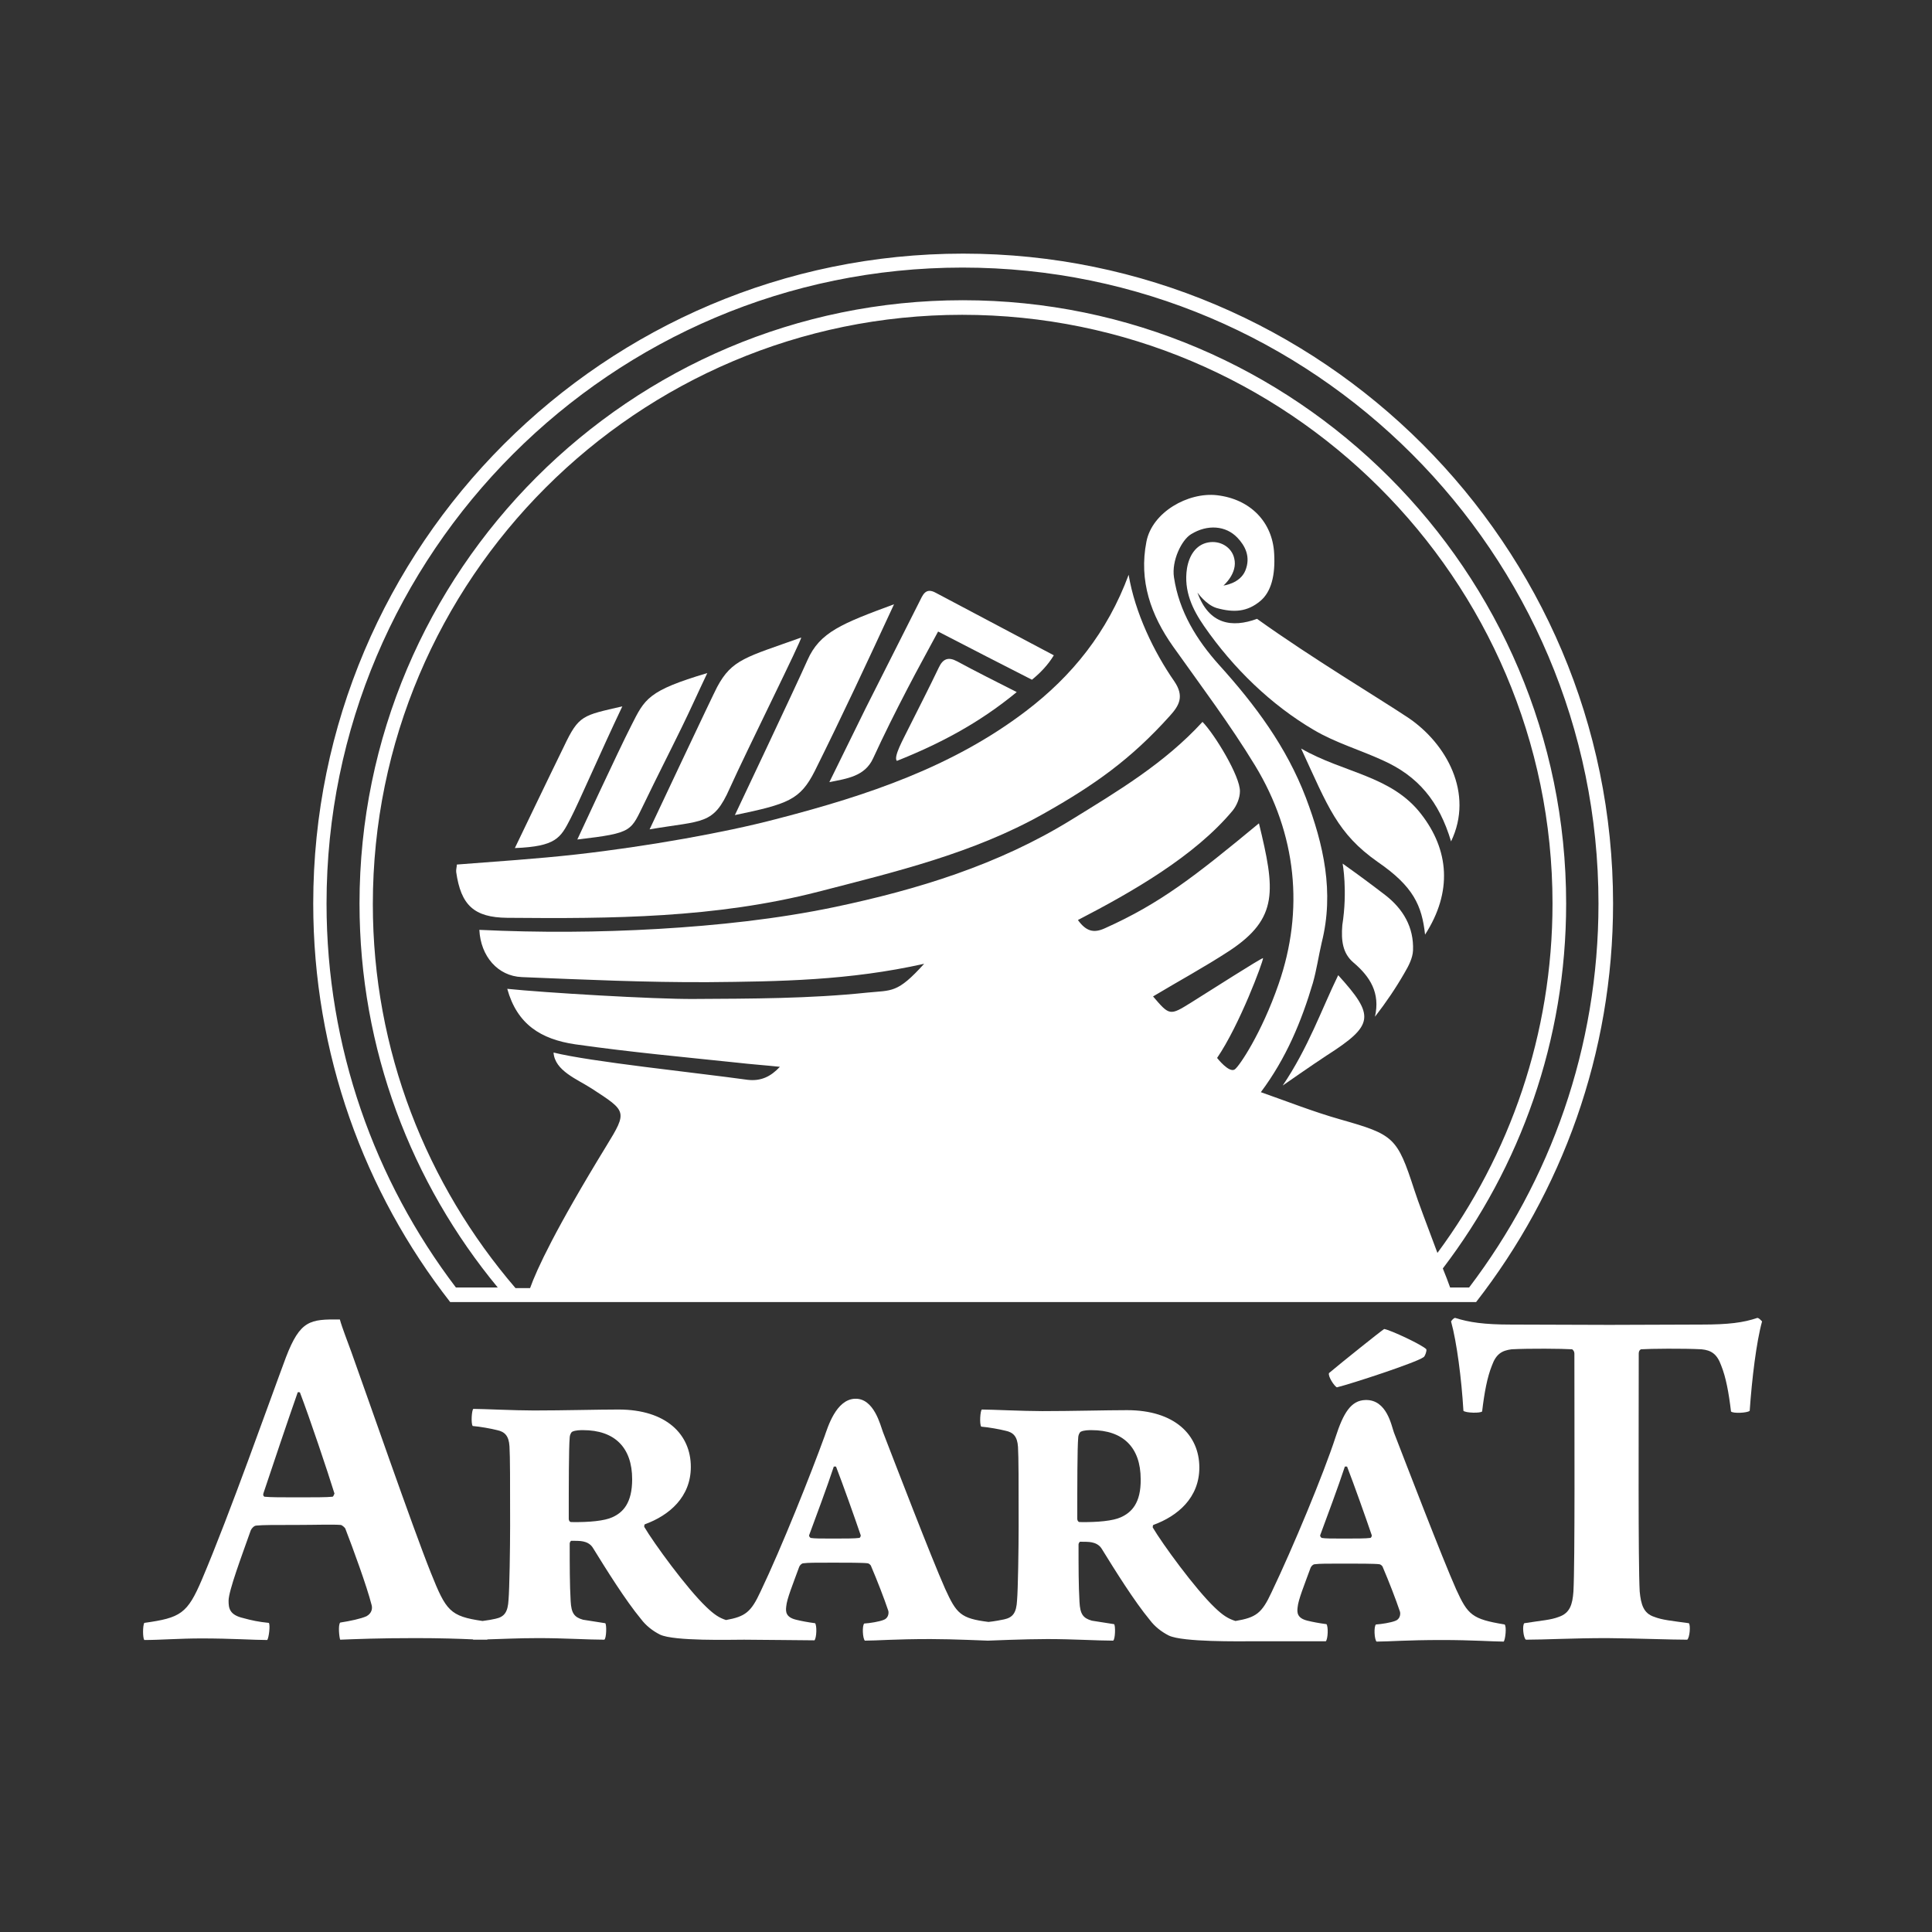 <?xml version="1.0" encoding="utf-8"?>
<!-- Generator: Adobe Illustrator 26.5.0, SVG Export Plug-In . SVG Version: 6.00 Build 0)  -->
<svg version="1.1" id="Layer_3" xmlns="http://www.w3.org/2000/svg" xmlns:xlink="http://www.w3.org/1999/xlink" x="0px" y="0px"
	 viewBox="0 0 609.4 609.4" style="enable-background:new 0 0 609.4 609.4;" xml:space="preserve" fill="#ffffff">
<rect x="0" y="0" width="609.4" height="609.4" fill="#333333" stroke="none"/>
<g>
	<path d="M421.7,437.6c4.5-1.1,25-7.8,27.3-9.5c0.4-0.1,1.1-2,0.9-2.5c-1.1-1.3-11.3-6.1-13.3-6.4c-1.5,1-13.6,10.7-17.4,13.9
		C418.8,434.1,420.9,437.3,421.7,437.6z"/>
	<path d="M459.3,501.3c-4.4-9.9-15.8-39.6-19.6-49.4c-0.8-2.1-2.2-10.5-9-10.3c-4.6,0.1-7,4.2-9.4,11.6c-3.8,11.7-13.5,35-20.2,49
		c-3.1,6.7-4.9,8-11.4,9.1c-2.3-0.7-4-1.8-6.5-4.2c-6.2-5.9-16.6-20.2-19.6-25.3c0-0.2,0-0.7,0.2-0.8c7.7-2.8,14.5-8.6,14.5-18.1
		c0-10.3-7.8-18.1-22.8-18.1c-6.5,0-17.4,0.3-26.7,0.3c-6.2,0-16.1-0.5-19.1-0.5c-0.5,0.3-0.8,4.6-0.2,5.4c2.4,0.2,5.7,0.8,7.7,1.3
		c2.4,0.5,3.7,1.8,3.9,5.1c0.2,3.4,0.2,10.9,0.2,25.1c0,6.8-0.2,20-0.5,23.3c-0.2,3.9-1.3,5.4-4.1,6c-0.9,0.2-3,0.6-4.9,0.8
		c-8.8-1.1-10.1-2.6-13.7-10.5c-4.4-9.9-15.8-39.6-19.6-49.4c-0.8-2.1-2.8-10.7-8.8-10.5c-6,0.2-8.6,9-9.6,11.8
		c-4.2,11.6-13.5,35-20.2,49c-3,6.5-4.8,7.9-10.9,9c-2.2-0.7-3.8-1.8-6.2-4.1c-6.2-5.9-16.6-20.2-19.6-25.3c0-0.2,0-0.7,0.2-0.8
		c7.7-2.8,14.5-8.6,14.5-18.1c0-10.3-7.8-18.1-22.8-18.1c-6.5,0-17.4,0.3-26.7,0.3c-6.2,0-16.1-0.5-19.1-0.5
		c-0.5,0.3-0.8,4.6-0.2,5.4c2.4,0.2,5.7,0.8,7.7,1.3c2.4,0.5,3.7,1.8,3.9,5.1c0.2,3.4,0.2,10.9,0.2,25.1c0,6.8-0.2,20-0.5,23.3
		c-0.2,3.9-1.3,5.4-4.1,6c-0.8,0.2-2.5,0.5-4.1,0.7c-10.3-1.5-11.5-3.2-16.3-15.2c-5.7-14.2-20.2-56.1-25.1-69.7
		c-1-2.8-2.9-7.6-3.6-10.2c-9.4-0.1-12.5,0.2-17,11.9C85,442,72.5,477.5,63.7,498.2c-4.6,10.8-6.7,12.1-18.2,13.7
		c-0.5,1-0.5,4.6,0,5.4c4.9,0,11.1-0.5,18.1-0.5c9.4,0,16.5,0.5,20.7,0.5c0.5-0.7,1-4.7,0.5-5.4c-3.1-0.3-5.5-0.8-8-1.5
		c-4.4-1-4.7-3.1-4.7-5.5c0-3.1,4.1-14,7-22.2c0.3-0.7,1.1-1.5,1.8-1.5c2.1-0.2,5.4-0.2,13-0.2c5.4,0,10.9-0.2,13.5,0
		c0.5,0,1.3,0.8,1.5,1.1c2.4,6.2,6.8,18.2,8.3,24.1c0.3,1,0.2,2.6-1.6,3.6c-1.8,0.8-5.1,1.5-8.3,2c-0.7,0.8-0.3,4.6,0,5.4
		c5.2-0.2,12.1-0.5,23.8-0.5c7.7,0,13.7,0.2,18.1,0.4c0,0,0,0.1,0.1,0.1c0.7,0,1.4,0,2.2,0c0.8,0,1.5,0,2.2,0c0,0,0-0.1,0.1-0.1
		c4.2-0.1,9.5-0.4,16.1-0.4c8.1,0,15.6,0.5,20.7,0.5c0.7-0.3,0.8-4.9,0.3-5.2l-7-1.1c-2.8-0.8-3.7-2.1-3.9-5.9
		c-0.3-5.2-0.3-11.1-0.3-18.2c0-0.2,0.3-0.8,0.5-0.8c1,0,2.9,0,3.7,0.2c1,0.2,2.3,0.7,3.1,2c4.2,6.8,10.3,16.6,15.2,22.5
		c1.5,2,3.6,3.7,6,4.9c4.4,2.1,22.3,1.6,26.5,1.6s19.3,0.2,22.2,0.2c0.7-0.8,0.8-4.7,0.2-5.4c-2.3-0.3-4.4-0.7-6-1.1
		c-3.3-0.8-3.3-2.6-3.1-4.2c0.2-2.4,2.1-7,4.1-12.5c0.2-0.5,0.8-1.1,1.3-1.1c1.6-0.2,3.6-0.2,9.4-0.2c3.9,0,9.5,0,10.9,0.2
		c0.3,0,1,0.5,1.1,1c1.8,4.2,4.1,10.1,5.4,14c0.2,0.8,0,2.4-1.6,2.9c-1.3,0.5-4.2,1-6,1.1c-0.7,0.7-0.5,4.7,0.2,5.4
		c3.9,0,9.3-0.5,20.7-0.5c7.1,0,17.5,0.5,18.1,0.5c0.5,0,11.4-0.5,18.8-0.5c8.1,0,15.6,0.5,20.7,0.5c0.7-0.3,0.8-4.9,0.3-5.2l-7-1.1
		c-2.8-0.8-3.7-2.1-3.9-5.9c-0.3-5.2-0.3-11.1-0.3-18.2c0-0.2,0.3-0.8,0.5-0.8c1,0,2.9,0,3.7,0.2c1,0.2,2.3,0.7,3.1,2
		c4.2,6.8,10.3,16.6,15.2,22.5c1.5,2,3.6,3.7,6,4.9c4.4,2.1,22.4,1.8,26.5,1.8c4.1,0,20.1,0,23,0c0.7-0.8,0.8-4.7,0.2-5.4
		c-2.3-0.3-4.4-0.7-6-1.1c-3.3-0.8-3.3-2.6-3.1-4.2c0.2-2.4,2.1-7,4.1-12.5c0.2-0.5,0.8-1.1,1.3-1.1c1.6-0.2,3.6-0.2,9.5-0.2
		c3.9,0,9.4,0,10.9,0.2c0.3,0,1,0.5,1.1,1c1.8,4.2,4.1,10.1,5.4,14c0.2,0.8,0,2.4-1.6,2.9c-1.3,0.5-4.2,1-6,1.1
		c-0.7,0.7-0.5,4.7,0.2,5.4c3.9,0,9.3-0.5,20.7-0.5c9.4,0,16.3,0.5,19.4,0.5c0.5-0.5,1-4.7,0.3-5.4
		C464.3,510.7,463,509.4,459.3,501.3z M104.9,472.1c-1.6,0.2-6,0.2-10.9,0.2c-5.1,0-8.8,0-10.6-0.2c-0.3-0.2-0.5-0.5-0.3-1.1
		c2.6-7.8,7.7-23,10.8-31.8c0.2-0.2,0.5,0,0.7,0c3.1,8.1,8.8,25.1,10.9,31.9C105.4,471.4,105.1,472.1,104.9,472.1z M193.1,478.6
		c-2.4,1.1-7.2,1.6-12.9,1.5c-0.5,0-0.8-0.5-0.8-1c0-10.4,0-22.3,0.3-25.7c0-0.5,0.3-1.5,0.8-1.8c1-0.5,2.6-0.5,3.4-0.5
		c9.9,0,15.5,5.4,15.5,15.5C199.4,474.1,196.5,477.1,193.1,478.6z M271,485.1c-1.3,0.2-4.6,0.2-8.3,0.2c-3.7,0-5.9,0-7-0.2
		c-0.3-0.2-0.5-0.5-0.5-0.8c2.1-5.7,5.7-15.3,7.8-21.7h0.7c2.1,5.4,5.9,16.1,7.8,21.7C271.5,484.6,271.3,485.1,271,485.1z
		 M353.5,478.6c-2.4,1.1-7.2,1.6-12.9,1.5c-0.5,0-0.8-0.5-0.8-1c0-10.4,0-22.3,0.3-25.7c0-0.5,0.3-1.5,0.8-1.8
		c1-0.5,2.6-0.5,3.4-0.5c9.9,0,15.5,5.4,15.5,15.5C359.9,474.1,356.9,477.1,353.5,478.6z M432.2,485.1c-1.3,0.2-4.6,0.2-8.3,0.2
		c-3.7,0-5.9,0-7-0.2c-0.3-0.2-0.5-0.5-0.5-0.8c2.1-5.7,5.7-15.3,7.8-21.7h0.7c2.1,5.4,5.9,16.1,7.8,21.7
		C432.7,484.6,432.5,485.1,432.2,485.1z"/>
	<path d="M554.3,415.7c-4.4,1.5-9.1,2.1-17.6,2.1l-29,0.1l-31.1-0.1c-8.5,0-13.2-0.7-17.6-2.1c-0.5,0-1.1,0.8-1.3,1.1
		c1.8,6.5,3.3,18.1,3.9,28.2c0.7,0.7,5.4,0.8,5.9,0.2c0.7-5.9,1.6-10.8,3.1-14.5c1.3-3.6,3.1-4.7,6.2-5.1c5.5-0.3,16.1-0.2,19.1,0
		c0.3,0.2,0.7,0.7,0.7,1.3c0,23.3,0.2,65.7-0.3,75.1c-0.3,4.1-1.1,6.8-4.6,8c-2.6,1-5.2,1.1-10.9,2c-0.7,0.7-0.3,4.6,0.5,5.2
		c5.9,0,14.8-0.5,25.6-0.5c10.5,0.1,19.9,0.5,25.3,0.5c0.8-0.7,1.1-4.6,0.5-5.2c-5.7-0.8-8.3-1-10.9-2c-3.4-1.1-4.2-3.9-4.6-8
		c-0.5-9.4-0.3-51.8-0.3-75.1c0-0.7,0.3-1.1,0.7-1.3c2.9-0.2,13.5-0.3,19.1,0c3.1,0.3,4.9,1.5,6.2,5.1c1.5,3.7,2.4,8.6,3.1,14.5
		c0.5,0.7,5.2,0.5,5.9-0.2c0.7-10.1,2.1-21.7,3.9-28.2C555.5,416.5,554.8,415.7,554.3,415.7z"/>
</g>
<path d="M356,181.3c2,12,8,24.4,14.4,33.6c3.2,4.7,1.6,7.6-1.4,10.9c-12.3,13.7-23.9,21.9-39.9,30.9c-22.2,12.5-46.7,18.3-71.1,24.6
	c-32.3,8.3-65,8.5-98,8.2c-10.5-0.1-14.6-4-16.1-14.4c-0.1-0.8,0.2-1.7,0.2-2.4c12.8-1,25.3-1.8,37.8-3.2c11.5-1.3,22.9-3,34.2-5
	c10-1.8,19.9-3.8,29.7-6.4c27.7-7.2,54.7-16.2,77.8-33.8C338.2,213.2,349.3,199.4,356,181.3z"/>
<path d="M282,190.6c-8.8,19-16.2,34.9-25,52.6c-4.6,9.1-8.4,10.4-25.2,13.9c0,0,19-40.1,22.9-48.9S265.5,196.7,282,190.6z"/>
<path d="M230.2,248.6c-5.2,11.8-8.4,10.1-25.3,13c0,0,20.1-42.7,21.3-44.9c4.7-8.8,9.2-9.4,26.5-15.6
	C253.1,201.5,235.7,236.4,230.2,248.6z"/>
<path d="M449.5,294.8c-1-9.2-3.7-15.2-14.9-22.9c-12.8-9-15.7-17.4-24.2-35.8c13.3,7.7,28.4,8.5,37.8,20.6
	C457.1,268.1,458.2,281.3,449.5,294.8z"/>
<path d="M332.4,206.7c-1.8,3-4.3,5.6-6.9,7.7c-9.6-4.9-19.2-9.8-29.6-15.2c-3.2,6-6.5,11.9-9.6,17.9c-3.8,7.3-7.5,14.7-10.9,22.1
	c-2.6,5.7-8.3,6.4-13.8,7.5c3.9-7.9,8-16.3,11.5-23.4c5.6-11.1,11.2-22.2,16.8-33.3c1.1-2.1,1.9-4.9,5.3-3
	C306.7,193.1,332.4,206.7,332.4,206.7z"/>
<path d="M182.1,264.8c0,0,13-28.1,17-35.9c4.3-8.5,5.2-11,24-16.6c-3,6.3-5.3,11.5-8.1,17.2c-3.8,7.8-7.8,15.6-11.6,23.5
	C198.8,262.2,200.1,262.7,182.1,264.8z"/>
<path d="M423.5,272.4c5.2,3.7,9.1,6.6,13.4,9.9c5.7,4.4,9.1,10.2,8.8,17.5c-0.1,2.4-1.4,4.9-2.7,7.1c-2.7,4.7-5.8,9.3-9.3,13.8
	c1.7-7.5-1.5-12.6-6.8-17.1c-3.4-2.9-3.9-6.9-3.5-11.8C425.1,281,423.5,272.4,423.5,272.4z"/>
<path d="M196.3,222.8c-6.9,14.5-13.6,30.1-16.4,35.5c-3.1,6-4.5,8.7-17.5,9.2c0,0,10.7-22.3,15.5-32.1
	C182.6,225.5,183.8,225.7,196.3,222.8z"/>
<path d="M286.5,229.9c3.2-6.4,6.5-12.8,9.6-19.3c1.3-2.8,3-3.5,5.8-2c5.9,3.2,11.9,6.2,18.8,9.7c-12,9.9-24.5,16.4-37.8,21.7
	C281.7,238.8,285,233,286.5,229.9z"/>
<path d="M422.1,307.6c11.6,12.8,11.4,15.7-3.6,25.3c-4,2.6-13.9,9.5-13.9,9.5C412.7,330.4,416.8,318.5,422.1,307.6z"/>
<path d="M508.8,285c0-113.1-92-205-205-205s-205,92-205,205c0,47.3,16.1,91,43.2,125.7h24.2l0,0h293l0,0h6.4
	C492.6,376,508.8,332.4,508.8,285z M446.1,375.3c-5.4-16.6-6.4-17.4-23.3-22.2c-8.5-2.4-16.8-5.7-25.1-8.6
	c8-10.7,12.8-22.3,16.4-34.4c1.2-4.2,1.8-8.5,2.8-12.8c4-15.9,0.6-30.9-5-45.7c-6.1-16-16-29.3-27.4-41.9
	c-7-7.8-12.6-16.8-14.2-27.6c-0.8-5.2,2.4-11.8,5.4-13.6c5.2-3.2,11-2.7,14.6,1.1c2.4,2.5,4.3,6,2.5,10.4c-1.7,4.1-6.9,4.7-6.9,4.7
	s4.6-3.9,3.4-8.6c-0.8-3.5-4.4-5.7-8.2-5c-3.8,0.7-6,4-6.7,8.2c-1.1,7.1,1.8,13,5.4,18.2c9.2,13.3,21.2,24.9,34.7,32.8
	c6.8,4,14.4,6.2,21.6,9.5c11.2,5,17.8,12.9,21.6,25.6c7.3-15.2-1.5-30.9-13.5-39c-9.3-6.2-30.4-18.8-47.7-31.2
	c-7.9,2.9-15.2,1.8-18.8-8.3c0,0,2.7,3.9,6.1,4.9c5.4,1.5,9.6,1.2,13.7-2.2c3.5-2.9,4.8-8.2,4.4-15c-0.5-9.9-7.5-17.2-18.1-18.4
	c-9-1-20.4,5.3-22.2,14.7c-2.4,12.3,1.4,23.1,8.4,33c8.8,12.4,18,24.6,25.9,37.6c13.1,21.6,15.5,45.6,7.4,68.9
	c-5.4,15.6-12.4,25.9-13.8,26.9c-1.8,1.3-5.6-3.6-5.6-3.6c7.1-10.4,14.5-30.3,14.5-31.5c-1.1,0.3-16.4,10.1-22.8,14.1
	c-6.6,4.1-6.7,4.1-11.9-2c8-4.8,16.3-9.3,24.1-14.4c15.6-10.3,14.4-19.2,9.3-40.2c-20.3,16.8-31.2,25.3-48.6,33.1
	c-3.5,1.6-5.9,1-8.5-2.6c17-8.8,36.8-20.1,48.8-34.5c1.3-1.6,2.3-4,2.3-6.1c0.1-4.7-7.9-17.9-11.8-21.9
	c-12,13.1-26.8,21.9-41.4,30.9c-23,14.2-48.5,22-74.6,27.5c-18.2,3.8-37,5.8-55.6,6.9c-18.8,1.1-37.7,1.2-56.5,0.3
	c0.4,8.3,5.8,14.6,13.4,14.9c19.6,0.8,39.2,1.7,58.8,1.6c22.3-0.2,44.5-0.5,68.1-5.8c-8.5,9.4-10.1,8.3-18,9.1
	c-18.1,1.9-36.4,1.9-54.6,2c-12.4,0.1-47.5-2-58.9-3.2c3.1,11.2,10.6,15.9,21.4,17.5c17.6,2.5,34.1,4,51.2,5.8
	c4.3,0.5,8.7,0.8,13.4,1.3c-2.9,3.1-6,4.6-10.2,4.1c-16.6-2.3-49.6-5.7-61.2-8.6c0.4,5.8,7.5,8.4,12.1,11.4
	c10.9,7.1,11.3,7.1,4.6,18c-16.1,26.3-22,39-24.1,44.9h-4.6c-28-32.6-45-74.9-45-121.1c0-102.5,83.4-185.9,185.9-185.9
	S489.7,182.5,489.7,285c0,41.2-13.5,79.4-36.3,110.2C450.4,387.2,447.1,378.5,446.1,375.3z M457.4,406.1c-0.6-1.7-1.4-3.8-2.3-6
	c24.4-32,38.9-71.9,38.9-115.1c0-104.9-85.4-190.3-190.3-190.3c-104.9,0-190.3,85.4-190.3,190.3c0,46,16.4,88.2,43.6,121.1h-13.2
	c-25.6-33.7-40.8-75.7-40.8-121.1c0-110.6,90-200.6,200.6-200.6c110.6,0,200.6,90,200.6,200.6c0,45.5-15.2,87.4-40.8,121.1H457.4z"
	/>
</svg>
